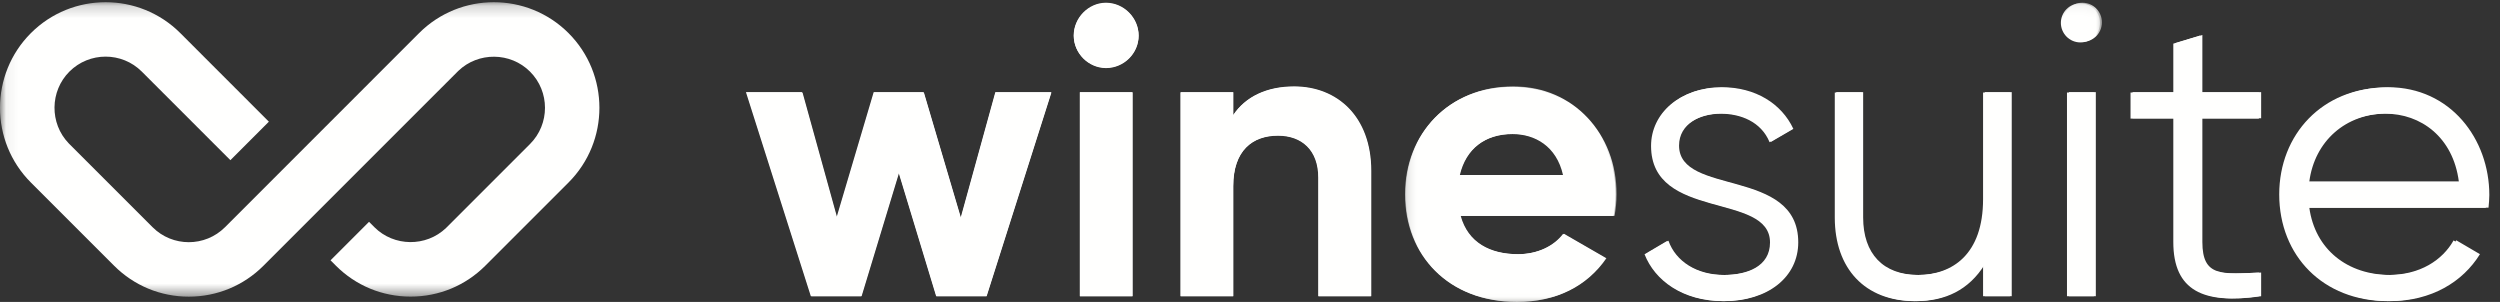 <?xml version="1.0" encoding="UTF-8"?>
<svg width="207px" height="25px" viewBox="0 0 207 25" version="1.1" xmlns="http://www.w3.org/2000/svg" xmlns:xlink="http://www.w3.org/1999/xlink">
    <rect x="0" y="0" width="207" height="25" fill="#333333" stroke="none"/>
    <!-- Generator: Sketch 63.1 (92452) - https://sketch.com -->
    <title>logo-white-horizontal</title>
    <desc>Created with Sketch.</desc>
    <defs>
        <polygon id="path-1" points="0.381 0.154 17.855 0.154 17.855 17.94 0.381 17.94"></polygon>
        <polygon id="path-3" points="0.335 0.226 58.041 0.226 58.041 24.94 0.335 24.94"></polygon>
        <polygon id="path-5" points="0.06 0.183 173.878 0.183 173.878 24.563 0.06 24.563"></polygon>
    </defs>
    <g id="Page-1" stroke="none" stroke-width="1" fill="none" fill-rule="evenodd">
        <g id="Desktop-HD" transform="translate(-911, -1005)">
            <g id="logo-white-horizontal" transform="translate(911, 1005)">
                <g id="Group-3" transform="translate(116, 7)">
                    <mask id="mask-2" fill="white">
                        <use xlink:href="#path-1"></use>
                    </mask>
                    <g id="Clip-2"></g>
                    <path d="M4.876,7.489 C5.383,5.326 6.972,4.075 9.304,4.075 C11.129,4.075 12.954,5.055 13.495,7.489 L4.876,7.489 Z M9.304,0.154 C3.998,0.154 0.381,4.041 0.381,9.077 C0.381,14.113 3.964,18 9.642,18 C12.887,18 15.422,16.682 17.01,14.384 L13.495,12.356 C12.751,13.336 11.399,14.046 9.71,14.046 C7.411,14.046 5.552,13.099 4.944,10.869 L17.686,10.869 C17.787,10.294 17.855,9.719 17.855,9.077 C17.855,4.109 14.306,0.154 9.304,0.154 L9.304,0.154 Z" id="Fill-1" fill="#FFFFFE" mask="url(#mask-2)"></path>
                </g>
                <path d="M107.154,7.154 C104.89,7.154 103.132,7.999 102.118,9.52 L102.118,7.628 L97.758,7.628 L97.758,24.527 L102.118,24.527 L102.118,15.401 C102.118,12.461 103.707,11.21 105.836,11.21 C107.796,11.21 109.182,12.393 109.182,14.691 L109.182,24.527 L113.542,24.527 L113.542,14.151 C113.542,9.655 110.737,7.154 107.154,7.154" id="Fill-4" fill="#FFFFFE"></path>
                <polygon id="Fill-5" fill="#FFFFFE" points="89.41 24.527 93.77 24.527 93.77 7.628 89.41 7.628"></polygon>
                <path d="M91.573,0.226 C90.12,0.226 88.903,1.476 88.903,2.93 C88.903,4.383 90.12,5.6 91.573,5.6 C93.06,5.6 94.277,4.383 94.277,2.93 C94.277,1.476 93.06,0.226 91.573,0.226" id="Fill-6" fill="#FFFFFE"></path>
                <polyline id="Fill-7" fill="#FFFFFE" points="79.541 18.037 76.465 7.628 72.342 7.628 69.266 18.004 66.393 7.628 61.763 7.628 67.137 24.527 71.294 24.527 74.404 14.286 77.513 24.527 81.67 24.527 87.044 7.628 82.414 7.628 79.541 18.037"></polyline>
                <path d="M164.341,16.483 C164.341,21.012 161.84,22.769 158.866,22.769 C155.925,22.769 154.269,21.012 154.269,18.004 L154.269,7.628 L152.039,7.628 L152.039,18.004 C152.039,22.229 154.54,24.932 158.663,24.932 C161.063,24.932 163.023,24.02 164.341,21.891 L164.341,24.527 L166.572,24.527 L166.572,7.628 L164.341,7.628 L164.341,16.483" id="Fill-8" fill="#FFFFFE"></path>
                <path d="M139.026,12.055 C139.026,10.23 140.818,9.385 142.575,9.385 C144.197,9.385 145.921,10.027 146.631,11.751 L148.49,10.67 C147.51,8.574 145.346,7.222 142.575,7.222 C139.195,7.222 136.795,9.351 136.795,12.055 C136.795,18.274 146.665,15.874 146.665,20.065 C146.665,22.06 144.772,22.769 142.778,22.769 C140.513,22.769 138.756,21.654 138.147,19.93 L136.255,21.046 C137.1,23.209 139.398,24.932 142.778,24.932 C146.394,24.932 148.895,22.938 148.895,20.065 C148.895,13.847 139.026,16.246 139.026,12.055" id="Fill-9" fill="#FFFFFE"></path>
                <g id="Group-13" transform="translate(176, 2)" fill="#FFFFFE">
                    <path d="M15.211,13.03 C15.65,9.717 18.185,7.385 21.734,7.385 C24.641,7.385 27.345,9.312 27.818,13.03 L15.211,13.03 Z M30.116,14.145 C30.116,9.514 26.905,5.222 21.734,5.222 C16.495,5.222 12.913,9.109 12.913,14.077 C12.913,19.181 16.563,22.932 21.903,22.932 C25.317,22.932 27.919,21.344 29.339,19.046 L27.378,17.896 C26.466,19.519 24.607,20.769 21.937,20.769 C18.354,20.769 15.684,18.64 15.211,15.193 L30.049,15.193 C30.082,14.855 30.116,14.483 30.116,14.145 L30.116,14.145 Z" id="Fill-10"></path>
                    <path d="M6.356,0.896 L4.125,1.572 L4.125,5.628 L0.576,5.628 L0.576,7.791 L4.125,7.791 L4.125,18.032 C4.125,22.087 6.66,23.203 11.223,22.527 L11.223,20.567 C7.944,20.702 6.356,20.938 6.356,18.032 L6.356,7.791 L11.223,7.791 L11.223,5.628 L6.356,5.628 L6.356,0.896" id="Fill-12"></path>
                </g>
                <polygon id="Fill-14" fill="#FFFFFE" points="171.304 24.527 173.534 24.527 173.534 7.628 171.304 7.628"></polygon>
                <g id="Group-18" transform="translate(116, 0)">
                    <mask id="mask-4" fill="white">
                        <use xlink:href="#path-3"></use>
                    </mask>
                    <g id="Clip-16"></g>
                    <path d="M56.419,0.226 C55.506,0.226 54.797,0.969 54.797,1.848 C54.797,2.727 55.506,3.47 56.419,3.47 C57.332,3.47 58.041,2.727 58.041,1.848 C58.041,0.969 57.332,0.226 56.419,0.226" id="Fill-15" fill="#FFFFFE" mask="url(#mask-4)"></path>
                    <path d="M4.821,14.509 C5.327,12.35 6.913,11.102 9.24,11.102 C11.061,11.102 12.883,12.081 13.422,14.509 L4.821,14.509 Z M9.24,7.19 C3.944,7.19 0.335,11.069 0.335,16.094 C0.335,21.12 3.911,24.999 9.577,24.999 C12.815,24.999 15.345,23.684 16.93,21.39 L13.422,19.366 C12.68,20.344 11.331,21.053 9.645,21.053 C7.351,21.053 5.496,20.108 4.889,17.882 L17.605,17.882 C17.706,17.309 17.774,16.735 17.774,16.094 C17.774,11.136 14.232,7.19 9.24,7.19 L9.24,7.19 Z" id="Fill-17" fill="#FFFFFE" mask="url(#mask-4)"></path>
                </g>
                <path d="M107.127,7.19 C104.867,7.19 103.113,8.033 102.101,9.551 L102.101,7.662 L97.75,7.662 L97.75,24.527 L102.101,24.527 L102.101,15.42 C102.101,12.485 103.687,11.237 105.812,11.237 C107.768,11.237 109.151,12.418 109.151,14.711 L109.151,24.527 L113.502,24.527 L113.502,14.172 C113.502,9.686 110.702,7.19 107.127,7.19" id="Fill-19" fill="#FFFFFE"></path>
                <polygon id="Fill-20" fill="#FFFFFE" points="89.419 24.527 93.77 24.527 93.77 7.662 89.419 7.662"></polygon>
                <path d="M91.578,0.275 C90.127,0.275 88.913,1.523 88.913,2.973 C88.913,4.424 90.127,5.638 91.578,5.638 C93.062,5.638 94.276,4.424 94.276,2.973 C94.276,1.523 93.062,0.275 91.578,0.275" id="Fill-21" fill="#FFFFFE"></path>
                <polyline id="Fill-22" fill="#FFFFFE" points="79.57 18.051 76.5 7.662 72.385 7.662 69.316 18.017 66.449 7.662 61.828 7.662 67.191 24.527 71.34 24.527 74.443 14.307 77.546 24.527 81.695 24.527 87.058 7.662 82.437 7.662 79.57 18.051"></polyline>
                <path d="M164.198,16.499 C164.198,21.019 161.702,22.773 158.734,22.773 C155.799,22.773 154.146,21.019 154.146,18.017 L154.146,7.662 L151.92,7.662 L151.92,18.017 C151.92,22.233 154.416,24.932 158.531,24.932 C160.926,24.932 162.882,24.021 164.198,21.896 L164.198,24.527 L166.424,24.527 L166.424,7.662 L164.198,7.662 L164.198,16.499" id="Fill-23" fill="#FFFFFE"></path>
                <path d="M138.934,12.081 C138.934,10.259 140.722,9.416 142.476,9.416 C144.095,9.416 145.815,10.057 146.523,11.777 L148.379,10.698 C147.4,8.606 145.242,7.257 142.476,7.257 C139.103,7.257 136.708,9.382 136.708,12.081 C136.708,18.287 146.557,15.892 146.557,20.075 C146.557,22.065 144.668,22.773 142.678,22.773 C140.418,22.773 138.664,21.66 138.057,19.94 L136.168,21.053 C137.012,23.211 139.305,24.932 142.678,24.932 C146.287,24.932 148.783,22.942 148.783,20.075 C148.783,13.868 138.934,16.263 138.934,12.081" id="Fill-24" fill="#FFFFFE"></path>
                <g id="Group-28" transform="translate(176, 2)" fill="#FFFFFE">
                    <path d="M15.013,13.049 C15.452,9.743 17.981,7.416 21.523,7.416 C24.424,7.416 27.122,9.339 27.594,13.049 L15.013,13.049 Z M29.888,14.162 C29.888,9.541 26.684,5.257 21.523,5.257 C16.295,5.257 12.72,9.136 12.72,14.094 C12.72,19.188 16.362,22.932 21.692,22.932 C25.098,22.932 27.696,21.346 29.112,19.053 L27.156,17.906 C26.245,19.525 24.39,20.773 21.725,20.773 C18.15,20.773 15.485,18.648 15.013,15.208 L29.821,15.208 C29.854,14.87 29.888,14.499 29.888,14.162 L29.888,14.162 Z" id="Fill-25"></path>
                    <path d="M6.176,0.94 L3.95,1.614 L3.95,5.662 L0.408,5.662 L0.408,7.821 L3.95,7.821 L3.95,18.041 C3.95,22.088 6.479,23.201 11.033,22.527 L11.033,20.571 C7.761,20.705 6.176,20.942 6.176,18.041 L6.176,7.821 L11.033,7.821 L11.033,5.662 L6.176,5.662 L6.176,0.94" id="Fill-27"></path>
                </g>
                <polygon id="Fill-29" fill="#FFFFFE" points="171.146 24.527 173.372 24.527 173.372 7.662 171.146 7.662"></polygon>
                <g id="Group-33">
                    <mask id="mask-6" fill="white">
                        <use xlink:href="#path-5"></use>
                    </mask>
                    <g id="Clip-31"></g>
                    <path d="M172.259,0.275 C171.349,0.275 170.64,1.017 170.64,1.894 C170.64,2.771 171.349,3.513 172.259,3.513 C173.17,3.513 173.878,2.771 173.878,1.894 C173.878,1.017 173.17,0.275 172.259,0.275" id="Fill-30" fill="#FFFFFE" mask="url(#mask-6)"></path>
                    <path d="M34.701,2.741 L18.63,18.813 C16.977,20.466 14.287,20.467 12.634,18.813 L5.75,11.93 L5.684,11.862 C4.098,10.21 4.126,7.549 5.746,5.929 C7.4,4.276 10.089,4.276 11.742,5.929 L19.076,13.263 L22.263,10.075 L14.93,2.741 C11.519,-0.67 5.969,-0.67 2.558,2.741 C-0.853,6.152 -0.853,11.702 2.558,15.113 L9.446,22 C11.098,23.653 13.295,24.563 15.632,24.563 C17.968,24.563 20.165,23.653 21.817,22 L37.885,5.933 L37.952,5.867 C39.604,4.282 42.266,4.309 43.885,5.929 C45.538,7.582 45.538,10.272 43.885,11.925 L37.003,18.807 L36.934,18.875 C35.282,20.46 32.62,20.432 31.001,18.813 L30.555,18.367 L27.368,21.555 L27.813,22 C29.463,23.65 31.66,24.559 33.999,24.559 C36.338,24.559 38.535,23.65 40.185,22 L47.073,15.113 C50.484,11.702 50.484,6.152 47.073,2.741 C43.662,-0.67 38.112,-0.67 34.701,2.741" id="Fill-32" fill="#FFFFFE" mask="url(#mask-6)"></path>
                </g>
            </g>
        </g>
    </g>
</svg>